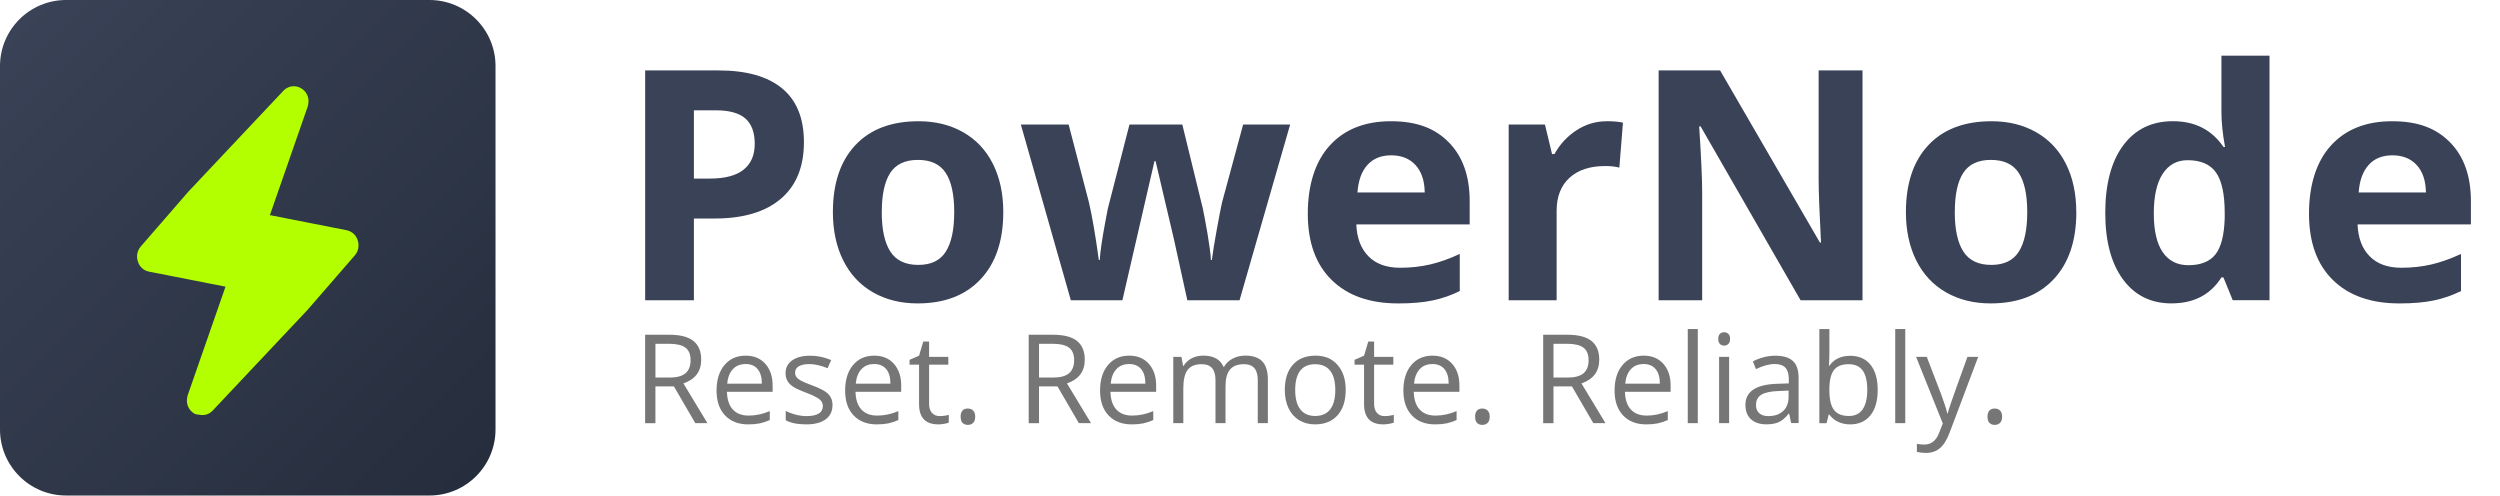 <?xml version="1.0" encoding="UTF-8"?>
<svg id="a" xmlns="http://www.w3.org/2000/svg" xmlns:xlink="http://www.w3.org/1999/xlink" version="1.1" viewBox="0 0 770 152.62">
  <!-- Generator: Adobe Illustrator 29.4.0, SVG Export Plug-In . SVG Version: 2.1.0 Build 152)  -->
  <defs>
    <style>
      .st0 {
        fill: #767676;
      }

      .st1 {
        fill: #b3ff00;
      }

      .st2 {
        fill: #bdd01d;
      }

      .st3 {
        fill: url(#Unbenannter_Verlauf_293);
      }

      .st4 {
        fill: url(#Unbenannter_Verlauf_292);
      }

      .st5 {
        fill: url(#Unbenannter_Verlauf_295);
      }

      .st6 {
        fill: url(#Unbenannter_Verlauf_294);
      }

      .st7 {
        fill: url(#Unbenannter_Verlauf_297);
      }

      .st8 {
        fill: url(#Unbenannter_Verlauf_296);
      }

      .st9 {
        fill: url(#Unbenannter_Verlauf_298);
      }

      .st10 {
        fill: url(#Unbenannter_Verlauf_291);
      }

      .st11 {
        fill: url(#Unbenannter_Verlauf_29);
      }

      .st12 {
        fill: url(#Unbenannter_Verlauf_31);
      }
    </style>
    <linearGradient id="Unbenannter_Verlauf_31" data-name="Unbenannter Verlauf 31" x1="5.97" y1="5.97" x2="146.66" y2="146.66" gradientUnits="userSpaceOnUse">
      <stop offset="0" stop-color="#394256"/>
      <stop offset="1" stop-color="#262e3d"/>
    </linearGradient>
    <linearGradient id="Unbenannter_Verlauf_29" data-name="Unbenannter Verlauf 29" x1="198.7" y1="57.08" x2="247.61" y2="57.08" gradientUnits="userSpaceOnUse">
      <stop offset="0" stop-color="#394256"/>
      <stop offset="1" stop-color="#394256"/>
    </linearGradient>
    <linearGradient id="Unbenannter_Verlauf_291" data-name="Unbenannter Verlauf 29" x1="256.53" y1="65.39" x2="309.01" y2="65.39" xlink:href="#Unbenannter_Verlauf_29"/>
    <linearGradient id="Unbenannter_Verlauf_292" data-name="Unbenannter Verlauf 29" x1="314.42" y1="65.41" x2="397.37" y2="65.41" xlink:href="#Unbenannter_Verlauf_29"/>
    <linearGradient id="Unbenannter_Verlauf_293" data-name="Unbenannter Verlauf 29" x1="402.79" y1="65.4" x2="452.66" y2="65.4" xlink:href="#Unbenannter_Verlauf_29"/>
    <linearGradient id="Unbenannter_Verlauf_294" data-name="Unbenannter Verlauf 29" x1="464.67" y1="64.91" x2="499.87" y2="64.91" xlink:href="#Unbenannter_Verlauf_29"/>
    <linearGradient id="Unbenannter_Verlauf_295" data-name="Unbenannter Verlauf 29" x1="510.86" y1="57.08" x2="573.66" y2="57.08" xlink:href="#Unbenannter_Verlauf_29"/>
    <linearGradient id="Unbenannter_Verlauf_296" data-name="Unbenannter Verlauf 29" x1="587.01" y1="65.39" x2="639.51" y2="65.39" xlink:href="#Unbenannter_Verlauf_29"/>
    <linearGradient id="Unbenannter_Verlauf_297" data-name="Unbenannter Verlauf 29" x1="648.42" y1="55.29" x2="699.01" y2="55.29" xlink:href="#Unbenannter_Verlauf_29"/>
    <linearGradient id="Unbenannter_Verlauf_298" data-name="Unbenannter Verlauf 29" x1="711.17" y1="65.4" x2="761.04" y2="65.4" xlink:href="#Unbenannter_Verlauf_29"/>
  </defs>
  <path class="st2" d="M110.34,76.47c-.16.83-.54,1.58-1.09,2.21l-14.59,16.81-29.25,31.05c-.52.54-1.18.92-1.9,1.13-.72.2-1.49.22-2.21.04-.45,0-.9-.09-1.31-.25-.88-.47-1.6-1.22-2.01-2.12-.43-.92-.54-1.94-.32-2.93l.11-.59,11.68-33.54-23.58-4.63c-.79-.16-1.53-.52-2.14-1.08-.59-.54-1.04-1.24-1.26-2.03-.29-.79-.34-1.63-.18-2.46.16-.81.54-1.58,1.09-2.21l14.59-16.81,29.25-31.05c.65-.74,1.54-1.24,2.51-1.4.99-.16,1.99,0,2.85.48.88.47,1.6,1.2,2.01,2.12.43.9.54,1.92.32,2.91l-.11.59-11.68,33.54,23.63,4.65c.81.16,1.54.54,2.14,1.08.59.54,1.04,1.24,1.27,2.03.27.79.32,1.63.16,2.46h.02Z"/>
  <g>
    <path class="st12" d="M152.62,20.36v111.9c0,11.25-9.11,20.36-20.36,20.36H20.36c-11.24,0-20.36-9.11-20.36-20.36V20.36C0,9.12,9.12,0,20.36,0h111.9c11.25,0,20.36,9.12,20.36,20.36Z"/>
    <path class="st1" d="M110.35,76.48c-.16.83-.54,1.58-1.09,2.21l-14.59,16.81-29.25,31.05c-.52.54-1.18.92-1.9,1.13-.72.2-1.49.22-2.21.04-.45,0-.9-.09-1.31-.25-.88-.47-1.6-1.22-2.01-2.12-.43-.92-.54-1.94-.32-2.93l.11-.59,11.68-33.54-23.58-4.63c-.79-.16-1.53-.52-2.14-1.08-.59-.54-1.04-1.24-1.26-2.03-.29-.79-.34-1.63-.18-2.46.16-.81.54-1.58,1.09-2.21l14.59-16.81,29.25-31.05c.65-.74,1.54-1.24,2.51-1.4.99-.16,1.99,0,2.85.48.88.47,1.6,1.2,2.01,2.12.43.9.54,1.92.32,2.91l-.11.59-11.68,33.54,23.63,4.65c.81.16,1.54.54,2.14,1.08.59.54,1.04,1.24,1.27,2.03.27.79.32,1.63.16,2.46h.02Z"/>
    <g>
      <g>
        <path class="st0" d="M201.87,119.01v11.33h-3.17v-27.24h7.47c3.34,0,5.81.64,7.41,1.92s2.39,3.2,2.39,5.77c0,3.6-1.82,6.04-5.48,7.3l7.4,12.24h-3.74l-6.59-11.33h-5.69ZM201.87,116.29h4.34c2.24,0,3.87-.44,4.92-1.33,1.04-.89,1.57-2.22,1.57-4s-.53-3.1-1.59-3.89c-1.06-.8-2.77-1.19-5.11-1.19h-4.12v10.41h-.01Z"/>
        <path class="st0" d="M230.46,130.71c-3.02,0-5.4-.92-7.14-2.76-1.75-1.84-2.62-4.39-2.62-7.66s.81-5.91,2.43-7.84c1.62-1.94,3.8-2.91,6.53-2.91,2.56,0,4.58.84,6.07,2.52,1.49,1.68,2.24,3.9,2.24,6.66v1.96h-14.07c.06,2.4.67,4.22,1.82,5.46,1.15,1.24,2.77,1.86,4.85,1.86,2.2,0,4.37-.46,6.52-1.38v2.76c-1.09.47-2.13.81-3.1,1.02-.97.2-2.15.31-3.53.31h0ZM229.62,112.13c-1.64,0-2.95.53-3.92,1.6-.98,1.07-1.55,2.55-1.72,4.43h10.67c0-1.95-.43-3.44-1.3-4.48-.87-1.04-2.11-1.56-3.73-1.56h0Z"/>
        <path class="st0" d="M256.41,124.76c0,1.9-.71,3.36-2.12,4.4-1.42,1.03-3.4,1.55-5.96,1.55-2.71,0-4.82-.43-6.33-1.28v-2.87c.98.5,2.03.89,3.16,1.17,1.12.29,2.21.43,3.25.43,1.61,0,2.86-.26,3.73-.77.87-.51,1.3-1.3,1.3-2.36,0-.8-.34-1.48-1.03-2.04s-2.03-1.23-4.03-2c-1.9-.71-3.25-1.33-4.05-1.85-.8-.53-1.4-1.13-1.79-1.8s-.59-1.47-.59-2.4c0-1.66.68-2.98,2.03-3.94s3.21-1.44,5.57-1.44c2.2,0,4.35.45,6.45,1.34l-1.1,2.51c-2.05-.84-3.91-1.27-5.57-1.27-1.47,0-2.57.23-3.32.69s-1.12,1.09-1.12,1.9c0,.55.14,1.01.42,1.4.28.38.73.75,1.35,1.1s1.81.85,3.58,1.51c2.42.88,4.06,1.77,4.91,2.66s1.28,2.02,1.28,3.37h-.02Z"/>
        <path class="st0" d="M270.06,130.71c-3.02,0-5.4-.92-7.14-2.76-1.75-1.84-2.62-4.39-2.62-7.66s.81-5.91,2.43-7.84c1.62-1.94,3.8-2.91,6.53-2.91,2.56,0,4.58.84,6.07,2.52,1.49,1.68,2.24,3.9,2.24,6.66v1.96h-14.07c.06,2.4.67,4.22,1.82,5.46s2.77,1.86,4.85,1.86c2.2,0,4.37-.46,6.52-1.38v2.76c-1.09.47-2.13.81-3.1,1.02-.97.2-2.15.31-3.53.31h0ZM269.22,112.13c-1.64,0-2.95.53-3.92,1.6-.98,1.07-1.55,2.55-1.72,4.43h10.67c0-1.95-.43-3.44-1.3-4.48s-2.11-1.56-3.73-1.56h0Z"/>
        <path class="st0" d="M289.44,128.15c.55,0,1.07-.04,1.58-.12.51-.08.91-.16,1.21-.25v2.37c-.34.16-.83.29-1.48.4-.65.11-1.24.16-1.76.16-3.95,0-5.92-2.08-5.92-6.24v-12.15h-2.93v-1.49l2.93-1.28,1.3-4.36h1.79v4.73h5.92v2.4h-5.92v12.02c0,1.23.29,2.17.88,2.83s1.38.99,2.4.99h0Z"/>
        <path class="st0" d="M295.86,128.36c0-.83.19-1.46.57-1.89s.92-.64,1.63-.64,1.28.21,1.69.64c.4.43.61,1.06.61,1.89s-.2,1.43-.61,1.86-.97.65-1.68.65c-.63,0-1.16-.2-1.57-.59-.42-.39-.62-1.03-.62-1.93h-.02Z"/>
        <path class="st0" d="M320.01,119.01v11.33h-3.17v-27.24h7.47c3.34,0,5.81.64,7.41,1.92s2.39,3.2,2.39,5.77c0,3.6-1.82,6.04-5.48,7.3l7.4,12.24h-3.74l-6.59-11.33h-5.69ZM320.01,116.29h4.34c2.24,0,3.87-.44,4.92-1.33,1.04-.89,1.57-2.22,1.57-4s-.53-3.1-1.59-3.89c-1.06-.8-2.77-1.19-5.11-1.19h-4.12v10.41h-.01Z"/>
        <path class="st0" d="M348.58,130.71c-3.02,0-5.4-.92-7.14-2.76-1.75-1.84-2.62-4.39-2.62-7.66s.81-5.91,2.43-7.84c1.62-1.94,3.8-2.91,6.53-2.91,2.56,0,4.58.84,6.07,2.52,1.49,1.68,2.24,3.9,2.24,6.66v1.96h-14.07c.06,2.4.67,4.22,1.82,5.46s2.77,1.86,4.85,1.86c2.2,0,4.37-.46,6.52-1.38v2.76c-1.09.47-2.13.81-3.1,1.02-.97.2-2.15.31-3.53.31h0ZM347.74,112.13c-1.64,0-2.95.53-3.92,1.6-.98,1.07-1.55,2.55-1.72,4.43h10.67c0-1.95-.43-3.44-1.3-4.48s-2.11-1.56-3.73-1.56h0Z"/>
        <path class="st0" d="M387.39,130.33v-13.28c0-1.63-.35-2.85-1.04-3.66-.7-.81-1.78-1.22-3.24-1.22-1.93,0-3.35.55-4.27,1.66s-1.38,2.81-1.38,5.1v11.4h-3.09v-13.28c0-1.63-.35-2.85-1.04-3.66-.7-.81-1.78-1.22-3.26-1.22-1.94,0-3.36.58-4.26,1.74-.9,1.16-1.35,3.06-1.35,5.71v10.71h-3.09v-20.42h2.52l.5,2.79h.15c.58-.99,1.41-1.77,2.47-2.33s2.25-.84,3.57-.84c3.19,0,5.28,1.15,6.26,3.46h.15c.61-1.07,1.49-1.91,2.65-2.53,1.15-.62,2.47-.93,3.95-.93,2.31,0,4.04.59,5.19,1.78s1.72,3.08,1.72,5.69v13.32h-3.11Z"/>
        <path class="st0" d="M414.47,120.11c0,3.33-.84,5.93-2.51,7.8-1.68,1.87-3.99,2.8-6.95,2.8-1.83,0-3.45-.43-4.86-1.28-1.42-.86-2.51-2.09-3.28-3.69s-1.15-3.48-1.15-5.63c0-3.33.83-5.92,2.5-7.78,1.66-1.86,3.97-2.79,6.93-2.79s5.13.95,6.81,2.85c1.68,1.9,2.52,4.47,2.52,7.71h0ZM398.92,120.11c0,2.61.52,4.6,1.57,5.96,1.04,1.37,2.58,2.05,4.6,2.05s3.56-.68,4.61-2.04c1.05-1.36,1.57-3.35,1.57-5.97s-.52-4.57-1.57-5.91c-1.05-1.35-2.6-2.02-4.65-2.02s-3.55.66-4.58,1.99-1.55,3.31-1.55,5.94h0Z"/>
        <path class="st0" d="M426.5,128.15c.55,0,1.08-.04,1.58-.12.51-.08.91-.16,1.21-.25v2.37c-.33.16-.83.29-1.48.4-.65.11-1.24.16-1.76.16-3.95,0-5.92-2.08-5.92-6.24v-12.15h-2.93v-1.49l2.93-1.28,1.3-4.36h1.79v4.73h5.92v2.4h-5.92v12.02c0,1.23.29,2.17.87,2.83.59.66,1.39.99,2.4.99h.01Z"/>
        <path class="st0" d="M442,130.71c-3.02,0-5.4-.92-7.14-2.76-1.74-1.84-2.62-4.39-2.62-7.66s.81-5.91,2.43-7.84c1.62-1.93,3.8-2.91,6.53-2.91,2.56,0,4.58.84,6.07,2.52,1.49,1.68,2.23,3.9,2.23,6.66v1.96h-14.06c.06,2.4.67,4.22,1.82,5.46s2.77,1.86,4.85,1.86c2.2,0,4.37-.46,6.52-1.38v2.76c-1.09.47-2.13.81-3.1,1.02-.97.2-2.15.31-3.53.31h0ZM441.16,112.13c-1.64,0-2.95.53-3.92,1.6s-1.55,2.55-1.72,4.43h10.67c0-1.95-.44-3.44-1.31-4.48s-2.11-1.56-3.73-1.56h.01Z"/>
        <path class="st0" d="M454.33,128.36c0-.83.19-1.46.57-1.89s.92-.64,1.63-.64,1.28.21,1.69.64.61,1.06.61,1.89-.2,1.43-.62,1.86c-.41.43-.97.65-1.68.65-.63,0-1.16-.2-1.57-.59-.42-.39-.62-1.03-.62-1.93h-.01Z"/>
        <path class="st0" d="M478.47,119.01v11.33h-3.17v-27.24h7.47c3.34,0,5.81.64,7.41,1.92s2.39,3.2,2.39,5.77c0,3.6-1.83,6.04-5.48,7.3l7.4,12.24h-3.75l-6.59-11.33h-5.68,0ZM478.47,116.29h4.34c2.24,0,3.87-.44,4.92-1.33,1.04-.89,1.56-2.22,1.56-4s-.53-3.1-1.59-3.89c-1.06-.8-2.77-1.19-5.11-1.19h-4.12v10.41h0Z"/>
        <path class="st0" d="M507.05,130.71c-3.02,0-5.4-.92-7.14-2.76s-2.62-4.39-2.62-7.66.81-5.91,2.43-7.84c1.62-1.93,3.8-2.91,6.53-2.91,2.56,0,4.58.84,6.07,2.52,1.49,1.68,2.23,3.9,2.23,6.66v1.96h-14.06c.06,2.4.67,4.22,1.82,5.46s2.77,1.86,4.85,1.86c2.2,0,4.37-.46,6.52-1.38v2.76c-1.09.47-2.13.81-3.1,1.02-.97.2-2.15.31-3.53.31h0ZM506.21,112.13c-1.64,0-2.95.53-3.92,1.6s-1.55,2.55-1.72,4.43h10.67c0-1.95-.44-3.44-1.31-4.48s-2.11-1.56-3.73-1.56h0Z"/>
        <path class="st0" d="M522.92,130.33h-3.09v-28.99h3.09v28.99Z"/>
        <path class="st0" d="M529.22,104.38c0-.71.17-1.23.52-1.56.35-.33.78-.49,1.3-.49s.92.17,1.29.5c.36.34.54.85.54,1.55s-.18,1.21-.54,1.56c-.36.34-.79.51-1.29.51s-.96-.17-1.3-.51c-.35-.34-.52-.86-.52-1.56ZM532.57,130.33h-3.09v-20.42h3.09v20.42Z"/>
        <path class="st0" d="M551.68,130.33l-.62-2.91h-.15c-1.02,1.28-2.03,2.15-3.05,2.6-1.01.45-2.28.68-3.79.68-2.02,0-3.61-.52-4.76-1.57-1.15-1.04-1.72-2.53-1.72-4.45,0-4.12,3.3-6.28,9.89-6.48l3.47-.11v-1.27c0-1.6-.34-2.79-1.03-3.55-.69-.76-1.79-1.15-3.31-1.15-1.7,0-3.63.52-5.77,1.57l-.95-2.37c1.01-.55,2.11-.97,3.31-1.29,1.2-.31,2.4-.47,3.6-.47,2.44,0,4.24.54,5.41,1.62s1.76,2.81,1.76,5.2v13.93h-2.29v.02ZM544.7,128.15c1.93,0,3.44-.53,4.54-1.58s1.65-2.53,1.65-4.43v-1.84l-3.09.13c-2.46.09-4.23.47-5.32,1.15s-1.63,1.73-1.63,3.16c0,1.12.34,1.97,1.02,2.55s1.62.88,2.84.88v-.02Z"/>
        <path class="st0" d="M569.85,109.58c2.68,0,4.77.92,6.25,2.75s2.23,4.42,2.23,7.78-.75,5.96-2.24,7.81c-1.5,1.86-3.57,2.79-6.23,2.79-1.33,0-2.54-.25-3.64-.74-1.1-.49-2.02-1.24-2.77-2.26h-.22l-.65,2.63h-2.22v-28.99h3.09v7.04c0,1.58-.05,2.99-.15,4.25h.15c1.44-2.04,3.58-3.05,6.41-3.05h-.01ZM569.4,112.17c-2.11,0-3.63.61-4.56,1.82s-1.4,3.25-1.4,6.12.48,4.92,1.43,6.16c.96,1.24,2.49,1.85,4.6,1.85,1.9,0,3.31-.69,4.25-2.08.93-1.39,1.4-3.37,1.4-5.97s-.47-4.64-1.4-5.94c-.93-1.3-2.37-1.96-4.32-1.96h0Z"/>
        <path class="st0" d="M586.82,130.33h-3.09v-28.99h3.09v28.99Z"/>
        <path class="st0" d="M590.13,109.92h3.32l4.47,11.64c.98,2.66,1.59,4.58,1.82,5.76h.15c.16-.63.5-1.72,1.02-3.25.51-1.53,2.2-6.25,5.06-14.15h3.31l-8.77,23.25c-.87,2.3-1.88,3.93-3.05,4.89-1.16.96-2.59,1.44-4.27,1.44-.94,0-1.88-.11-2.79-.32v-2.48c.68.15,1.45.22,2.29.22,2.12,0,3.64-1.19,4.55-3.58l1.14-2.91-8.23-20.53-.02.02Z"/>
        <path class="st0" d="M612.15,128.36c0-.83.19-1.46.57-1.89s.92-.64,1.63-.64,1.28.21,1.69.64.61,1.06.61,1.89-.2,1.43-.62,1.86c-.41.43-.97.65-1.68.65-.63,0-1.16-.2-1.57-.59-.42-.39-.62-1.03-.62-1.93h-.01Z"/>
      </g>
      <g>
        <path class="st11" d="M247.61,43.77c0,7.62-2.38,13.44-7.14,17.48-4.76,4.03-11.53,6.05-20.31,6.05h-6.44v25.18h-15.01V21.69h22.61c8.58,0,15.11,1.85,19.58,5.54,4.47,3.7,6.71,9.21,6.71,16.53h0ZM213.72,55h4.94c4.62,0,8.07-.91,10.36-2.74,2.29-1.82,3.44-4.48,3.44-7.96s-.96-6.12-2.88-7.8-4.93-2.52-9.03-2.52h-6.83v21.01h0Z"/>
        <path class="st10" d="M309.01,65.32c0,8.81-2.32,15.7-6.97,20.67-4.65,4.97-11.12,7.46-19.41,7.46-5.2,0-9.78-1.14-13.75-3.41-3.97-2.28-7.02-5.54-9.15-9.8-2.13-4.26-3.2-9.23-3.2-14.91,0-8.84,2.31-15.72,6.92-20.63,4.62-4.91,11.1-7.36,19.46-7.36,5.2,0,9.78,1.13,13.75,3.39,3.97,2.26,7.02,5.5,9.15,9.73s3.2,9.18,3.2,14.86ZM271.58,65.32c0,5.36.88,9.41,2.64,12.15s4.62,4.12,8.59,4.12,6.77-1.36,8.5-4.09c1.73-2.73,2.59-6.79,2.59-12.18s-.87-9.38-2.61-12.05c-1.74-2.68-4.6-4.02-8.57-4.02s-6.78,1.33-8.52,3.99-2.61,6.69-2.61,12.08h-.01Z"/>
        <path class="st4" d="M365.7,92.48l-4.16-18.93-5.62-23.92h-.34l-9.88,42.85h-15.88l-15.4-54.13h14.72l6.25,23.97c1,4.29,2.02,10.22,3.05,17.77h.29c.13-2.45.69-6.34,1.69-11.67l.78-4.12,6.68-25.95h16.27l6.34,25.95c.13.71.33,1.76.61,3.15.27,1.39.54,2.86.8,4.43s.49,3.1.7,4.6c.21,1.5.33,2.7.36,3.61h.29c.29-2.32.81-5.51,1.55-9.56.74-4.05,1.27-6.79,1.6-8.21l6.49-23.97h14.48l-15.59,54.13h-16.08Z"/>
        <path class="st3" d="M430.59,93.45c-8.71,0-15.53-2.4-20.43-7.21-4.91-4.81-7.36-11.62-7.36-20.43s2.27-16.08,6.8-21.04c4.53-4.95,10.8-7.43,18.81-7.43s13.6,2.18,17.86,6.54c4.26,4.36,6.39,10.38,6.39,18.06v7.17h-34.91c.16,4.2,1.4,7.47,3.73,9.83,2.32,2.36,5.58,3.53,9.78,3.53,3.26,0,6.34-.34,9.25-1.02s5.94-1.76,9.1-3.24v11.43c-2.58,1.29-5.34,2.25-8.28,2.88-2.94.63-6.52.94-10.75.94h0ZM428.51,47.84c-3.13,0-5.58.99-7.36,2.98-1.78,1.98-2.79,4.8-3.05,8.45h20.72c-.07-3.65-1.02-6.46-2.86-8.45-1.84-1.99-4.33-2.98-7.46-2.98h0Z"/>
        <path class="st6" d="M494.88,37.33c2,0,3.66.15,4.99.44l-1.11,13.85c-1.2-.32-2.65-.48-4.36-.48-4.71,0-8.38,1.21-11.01,3.63-2.63,2.42-3.95,5.81-3.95,10.17v27.55h-14.77v-54.13h11.18l2.18,9.1h.73c1.68-3.03,3.95-5.48,6.8-7.34,2.86-1.86,5.96-2.78,9.32-2.78h0Z"/>
        <path class="st5" d="M573.66,92.48h-19.08l-30.79-53.55h-.44c.61,9.46.92,16.2.92,20.24v33.31h-13.41V21.69h18.93l30.74,53.01h.34c-.48-9.2-.73-15.7-.73-19.51V21.69h13.51v70.78h0Z"/>
        <path class="st8" d="M639.51,65.32c0,8.81-2.32,15.7-6.97,20.67-4.65,4.97-11.12,7.46-19.42,7.46-5.2,0-9.78-1.14-13.75-3.41-3.97-2.28-7.02-5.54-9.15-9.8s-3.2-9.23-3.2-14.91c0-8.84,2.31-15.72,6.92-20.63,4.61-4.91,11.1-7.36,19.46-7.36,5.2,0,9.78,1.13,13.75,3.39,3.97,2.26,7.02,5.5,9.15,9.73,2.13,4.23,3.19,9.18,3.19,14.86h.02ZM602.07,65.32c0,5.36.88,9.41,2.64,12.15,1.76,2.74,4.62,4.12,8.59,4.12s6.77-1.36,8.5-4.09c1.73-2.73,2.59-6.79,2.59-12.18s-.87-9.38-2.61-12.05c-1.74-2.68-4.6-4.02-8.57-4.02s-6.78,1.33-8.52,3.99c-1.74,2.66-2.61,6.69-2.61,12.08h-.01Z"/>
        <path class="st7" d="M668.85,93.45c-6.36,0-11.35-2.47-14.98-7.41-3.63-4.94-5.45-11.78-5.45-20.53s1.85-15.79,5.54-20.75c3.7-4.95,8.79-7.43,15.28-7.43,6.81,0,12.01,2.65,15.59,7.94h.48c-.74-4.03-1.11-7.63-1.11-10.8v-17.33h14.81v75.33h-11.33l-2.86-7.02h-.63c-3.36,5.32-8.47,7.99-15.35,7.99h0ZM674.03,81.68c3.78,0,6.54-1.1,8.3-3.29,1.76-2.2,2.72-5.92,2.88-11.18v-1.6c0-5.81-.9-9.97-2.69-12.49s-4.71-3.78-8.74-3.78c-3.29,0-5.85,1.4-7.67,4.19-1.82,2.79-2.74,6.85-2.74,12.18s.92,9.32,2.76,11.98,4.47,3.99,7.89,3.99h0Z"/>
        <path class="st9" d="M738.96,93.45c-8.71,0-15.53-2.4-20.43-7.21-4.91-4.81-7.36-11.62-7.36-20.43s2.27-16.08,6.8-21.04c4.53-4.95,10.8-7.43,18.81-7.43s13.61,2.18,17.87,6.54c4.26,4.36,6.39,10.38,6.39,18.06v7.17h-34.91c.16,4.2,1.4,7.47,3.73,9.83,2.32,2.36,5.58,3.53,9.78,3.53,3.26,0,6.34-.34,9.25-1.02s5.94-1.76,9.1-3.24v11.43c-2.58,1.29-5.34,2.25-8.28,2.88-2.94.63-6.52.94-10.75.94h0ZM736.88,47.84c-3.13,0-5.59.99-7.36,2.98-1.77,1.98-2.79,4.8-3.05,8.45h20.72c-.07-3.65-1.02-6.46-2.86-8.45-1.84-1.99-4.33-2.98-7.46-2.98h.01Z"/>
      </g>
    </g>
  </g>
</svg>